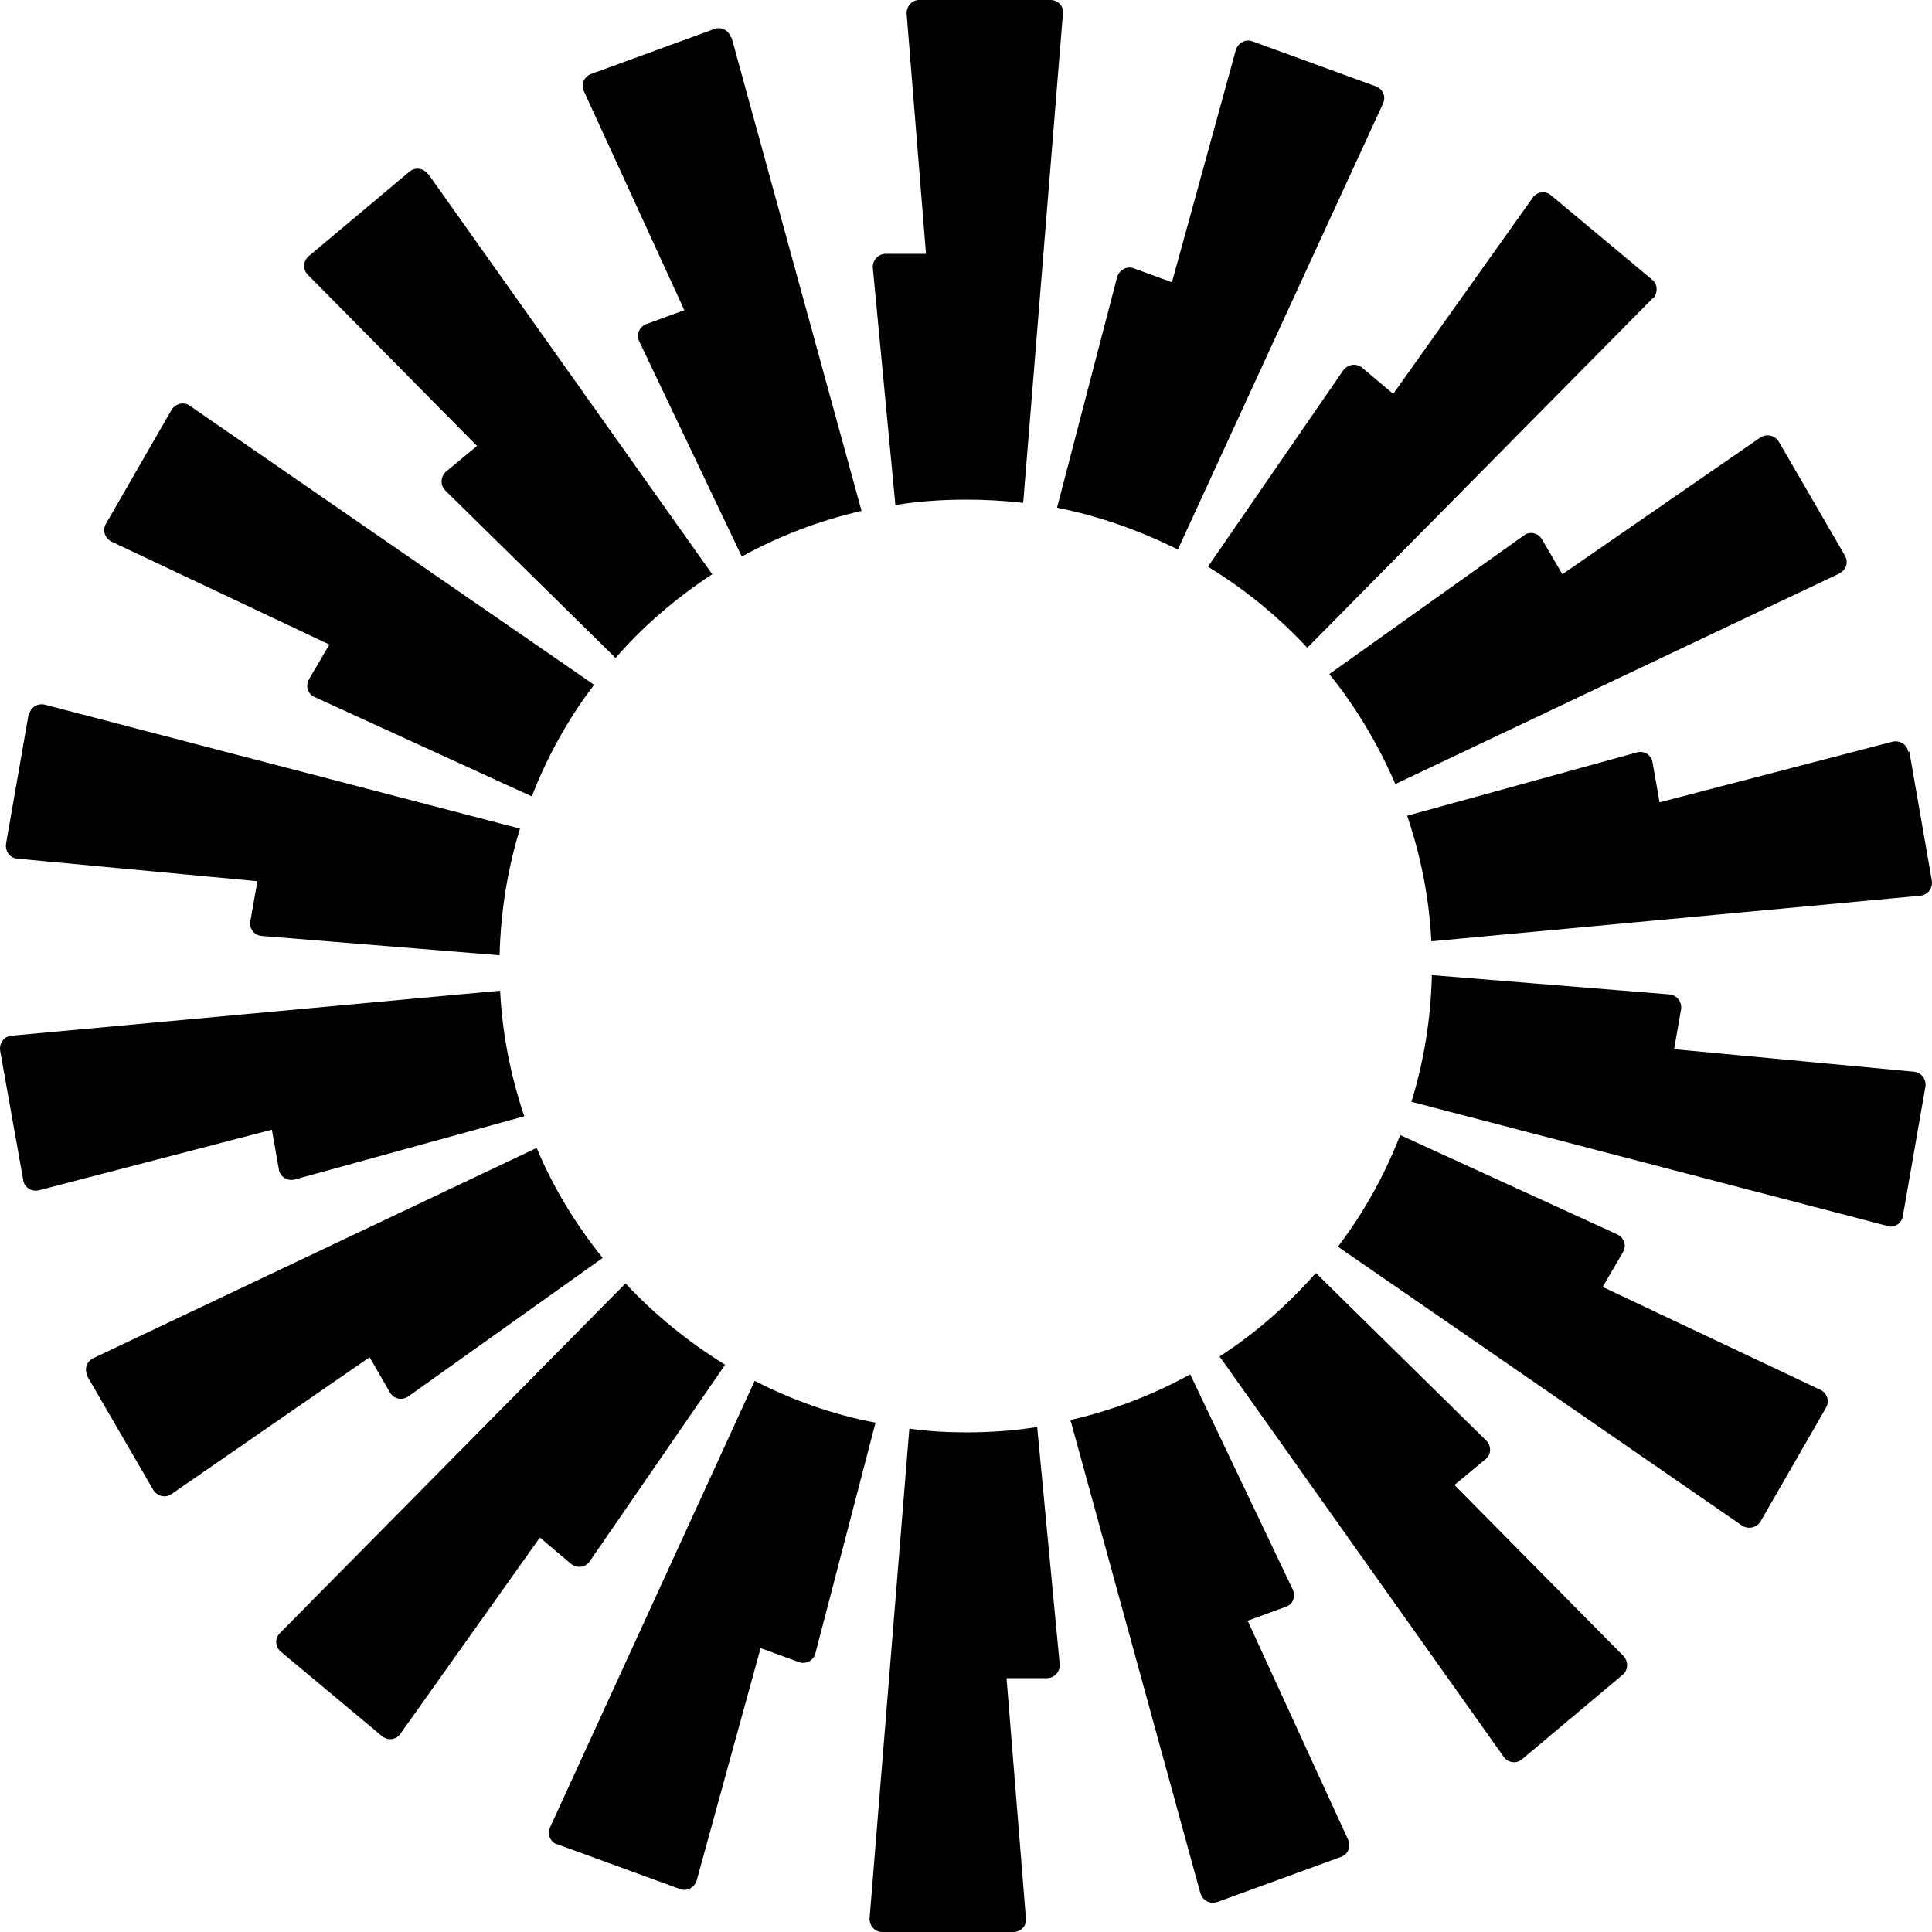<svg width="256" height="256" viewBox="0 0 256 256" xmlns="http://www.w3.org/2000/svg" xmlns:xlink="http://www.w3.org/1999/xlink" preserveAspectRatio="xMidYMid"><title>okta</title><g><path d="M140.844,1.778 L135.578,66.631 C133.088,66.347 130.597,66.204 128.036,66.204 C124.833,66.204 121.702,66.418 118.643,66.916 L115.654,35.484 C115.583,34.489 116.365,33.636 117.362,33.636 L122.699,33.636 L120.137,1.849 C120.066,0.853 120.848,0 121.774,0 L139.208,0 C140.204,0 140.987,0.853 140.844,1.849 L140.844,1.849 L140.844,1.778 Z M96.868,4.978 C96.583,4.053 95.587,3.484 94.662,3.84 L78.295,9.813 C77.37,10.169 76.943,11.236 77.37,12.089 L90.677,41.102 L85.625,42.951 C84.699,43.307 84.273,44.373 84.699,45.227 L98.291,73.742 C103.201,71.04 108.538,68.978 114.159,67.698 L96.939,4.978 L96.868,4.978 Z M56.734,23.04 L94.377,76.089 C89.609,79.218 85.269,82.916 81.568,87.182 L59.011,64.996 C58.299,64.284 58.37,63.147 59.082,62.507 L63.209,59.093 L40.794,36.409 C40.083,35.698 40.154,34.56 40.936,33.92 L54.243,22.756 C55.026,22.116 56.093,22.258 56.663,23.04 L56.734,23.04 Z M25.139,53.76 C24.356,53.191 23.218,53.476 22.72,54.329 L14.038,69.404 C13.54,70.258 13.896,71.324 14.75,71.751 L43.64,85.404 L40.936,90.027 C40.438,90.88 40.794,92.018 41.719,92.373 L70.468,105.529 C72.531,100.196 75.306,95.218 78.722,90.738 L25.139,53.76 Z M3.862,94.72 C4.005,93.724 5.001,93.156 5.926,93.369 L68.902,109.796 C67.265,115.129 66.34,120.747 66.198,126.578 L34.674,124.018 C33.678,123.947 32.967,123.022 33.18,122.027 L34.105,116.764 L2.297,113.778 C1.301,113.707 0.66,112.782 0.802,111.787 L3.791,94.649 L3.791,94.649 L3.862,94.72 Z M1.514,137.244 C0.518,137.316 -0.123,138.24 0.02,139.236 L3.08,156.373 C3.222,157.369 4.218,157.938 5.143,157.724 L36.026,149.689 L36.951,154.951 C37.094,155.947 38.09,156.516 39.015,156.302 L69.471,147.911 C67.692,142.649 66.554,137.031 66.269,131.271 L1.443,137.244 L1.514,137.244 Z M11.619,182.329 C11.121,181.476 11.476,180.409 12.33,179.982 L71.108,152.107 C73.314,157.369 76.303,162.276 79.861,166.684 L54.101,185.031 C53.318,185.6 52.18,185.387 51.681,184.533 L48.977,179.84 L22.72,197.973 C21.937,198.542 20.798,198.258 20.3,197.404 L11.548,182.329 L11.619,182.329 Z M82.849,170.098 L37.094,216.391 C36.382,217.102 36.453,218.24 37.236,218.88 L50.614,230.044 C51.397,230.684 52.464,230.542 53.034,229.76 L71.535,203.733 L75.662,207.218 C76.445,207.858 77.584,207.716 78.153,206.862 L96.085,180.836 C91.246,177.849 86.763,174.222 82.92,170.098 L82.849,170.098 Z M73.812,244.409 C72.887,244.053 72.46,242.987 72.887,242.133 L99.999,182.969 C104.98,185.529 110.388,187.449 116.01,188.516 L108.04,219.093 C107.826,220.018 106.759,220.587 105.834,220.231 L100.782,218.382 L92.314,249.173 C92.029,250.098 91.033,250.667 90.108,250.311 L73.741,244.338 L73.741,244.338 L73.812,244.409 Z M120.493,189.298 L115.227,254.151 C115.156,255.147 115.938,256 116.864,256 L134.298,256 C135.294,256 136.077,255.147 135.934,254.151 L133.373,222.364 L138.709,222.364 C139.706,222.364 140.488,221.511 140.417,220.516 L137.429,189.084 C134.369,189.582 131.238,189.796 128.036,189.796 C125.474,189.796 122.983,189.653 120.493,189.298 L120.493,189.298 Z M183.255,13.724 C183.682,12.8 183.255,11.804 182.33,11.449 L165.964,5.476 C165.038,5.12 164.042,5.689 163.758,6.613 L155.29,37.404 L150.237,35.556 C149.312,35.2 148.316,35.769 148.031,36.693 L140.062,67.271 C145.754,68.409 151.091,70.329 156.072,72.818 L183.255,13.724 L183.255,13.724 Z M218.977,39.538 L173.222,85.831 C169.379,81.707 164.967,78.08 160.057,75.093 L177.99,49.067 C178.559,48.284 179.697,48.071 180.48,48.711 L184.607,52.196 L203.109,26.169 C203.678,25.387 204.817,25.244 205.528,25.884 L218.906,37.049 C219.689,37.689 219.689,38.827 219.049,39.538 L218.977,39.538 Z M243.741,75.947 C244.666,75.52 244.951,74.453 244.452,73.6 L235.7,58.524 C235.202,57.671 234.063,57.458 233.28,57.956 L207.023,76.089 L204.319,71.467 C203.82,70.613 202.682,70.329 201.899,70.969 L176.139,89.316 C179.697,93.724 182.615,98.631 184.892,103.893 L243.67,76.018 L243.741,75.947 Z M252.992,99.556 L255.98,116.693 C256.123,117.689 255.482,118.542 254.486,118.684 L189.66,124.729 C189.375,118.898 188.236,113.351 186.457,108.089 L216.914,99.698 C217.839,99.413 218.835,100.053 218.977,101.049 L219.902,106.311 L250.786,98.276 C251.711,98.062 252.707,98.631 252.849,99.627 L252.849,99.627 L252.992,99.556 Z M250.074,162.489 C250.999,162.702 251.995,162.133 252.138,161.138 L255.126,144 C255.269,143.004 254.628,142.151 253.632,142.009 L221.824,139.022 L222.749,133.76 C222.891,132.764 222.251,131.911 221.254,131.769 L189.731,129.209 C189.588,135.04 188.663,140.658 187.027,145.991 L250.003,162.418 L250.003,162.418 L250.074,162.489 Z M233.28,201.6 C232.782,202.453 231.644,202.667 230.861,202.169 L177.278,165.191 C180.694,160.711 183.469,155.733 185.532,150.4 L214.281,163.556 C215.206,163.982 215.562,165.049 215.064,165.902 L212.36,170.524 L241.25,184.178 C242.104,184.604 242.46,185.671 241.962,186.524 L233.28,201.6 L233.28,201.6 L233.28,201.6 Z M161.623,179.769 L199.266,232.818 C199.835,233.6 200.974,233.742 201.686,233.102 L214.992,221.938 C215.775,221.298 215.775,220.16 215.135,219.449 L192.72,196.764 L196.847,193.351 C197.63,192.711 197.63,191.573 196.918,190.862 L174.36,168.676 C170.589,172.942 166.319,176.711 161.552,179.769 L161.552,179.769 L161.623,179.769 Z M161.267,252.018 C160.342,252.373 159.346,251.804 159.061,250.88 L141.841,188.16 C147.462,186.88 152.799,184.818 157.709,182.116 L171.301,210.631 C171.727,211.556 171.301,212.622 170.375,212.907 L165.323,214.756 L178.63,243.769 C179.057,244.693 178.63,245.689 177.705,246.044 L161.338,252.018 L161.338,252.018 L161.267,252.018 Z" fill="#000000"/></g></svg>